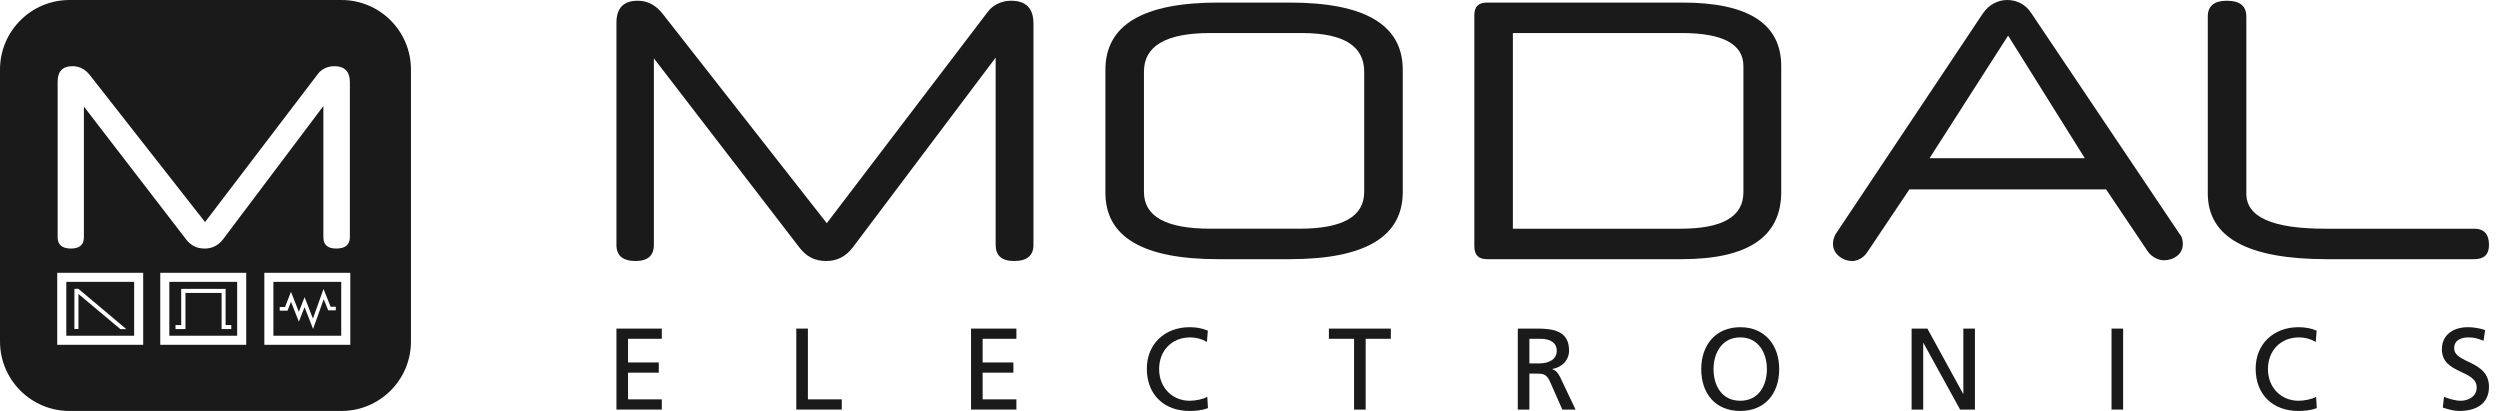 <?xml version="1.0" encoding="iso-8859-1"?>
<!-- Generator: Adobe Illustrator 24.1.0, SVG Export Plug-In . SVG Version: 6.00 Build 0)  -->
<svg version="1.1" id="Layer_1" xmlns="http://www.w3.org/2000/svg" xmlns:xlink="http://www.w3.org/1999/xlink" x="0px" y="0px"
	 width="1034.646px" height="170.079px" viewBox="0 0 1034.646 170.079" style="enable-background:new 0 0 1034.646 170.079;"
	 xml:space="preserve">
<g>
	<path style="fill:#1A1A1A;" d="M141.307,0H28.771C12.882,0,0,12.882,0,28.771v112.536c0,15.89,12.882,28.771,28.771,28.771h112.536
		c15.89,0,28.771-12.881,28.771-28.771V28.771C170.079,12.882,157.198,0,141.307,0z M23.858,33.775c0-4.252,2.059-6.382,6.179-6.382
		c2.906,0,5.354,1.313,7.343,3.939l47.486,60.565l46.626-61.203c0.777-1.063,1.774-1.887,2.985-2.454
		c1.206-0.563,2.48-0.848,3.831-0.848c4.327,0,6.491,2.197,6.491,6.596v64.189c0,3.121-1.881,4.683-5.643,4.683
		c-3.552,0-5.324-1.562-5.324-4.683V43.889l-41.519,55.14c-1.987,2.557-4.507,3.832-7.555,3.832c-1.707,0-3.182-0.319-4.42-0.959
		c-1.243-0.634-2.362-1.596-3.35-2.872L34.72,44.104v54.074c0,3.121-1.777,4.683-5.329,4.683c-3.684,0-5.533-1.562-5.533-4.683
		L23.858,33.775z M59.261,142.686H23.684v-29.785h35.577V142.686z M101.903,142.686H66.329v-29.784h35.574V142.686z
		 M144.973,142.686h-35.575v-29.784h35.575V142.686z"/>
	<path style="fill:#1A1A1A;" d="M141.22,116.653h-28.073v22.283h28.073V116.653z M138.97,128.44h-3.144l-1.857-4.614l-4.398,12.318
		l-3.524-9.029l-2.362,6.024l-3.257-8.259l-1.433,3.685h-3.229v-1.5h2.204l2.45-6.3l3.261,8.274l2.371-6.043l3.458,8.86
		l4.375-12.257l2.954,7.342h2.132v1.499H138.97z"/>
	<path style="fill:#1A1A1A;" d="M55.513,116.652H27.436v22.284h28.077V116.652z M49.805,136.205l-17.334-14.54l-0.014,14.49h-1.664
		v-16.619h1.664v0.004l19.81,16.664h-2.462V136.205z"/>
	<path style="fill:#1A1A1A;" d="M98.153,116.653H70.078v22.283h28.075V116.653z M95.719,136.179h-2.346v0.001H91.71v-14.955H76.751
		v14.955h-1.755v-0.001H72.64v-1.643h2.356v-14.974h1.754h0.001h16.621v1.663v13.311h2.346L95.719,136.179L95.719,136.179z"/>
</g>
<g>
	<g>
		<g>
			<path style="fill:#1A1A1A;" d="M427.706,101.335c0,4.458-2.685,6.685-8.052,6.685c-5.066,0-7.596-2.227-7.596-6.685V23.852
				l-59.251,78.698c-2.837,3.646-6.433,5.469-10.787,5.469c-2.431,0-4.534-0.456-6.305-1.367c-1.774-0.912-3.369-2.279-4.786-4.102
				l-60.315-78.395v77.179c0,4.458-2.533,6.685-7.596,6.685c-5.268,0-7.9-2.227-7.9-6.685V9.42c0-6.077,2.936-9.116,8.811-9.116
				c4.152,0,7.646,1.876,10.483,5.621l67.759,86.447l66.544-87.358c1.114-1.52,2.531-2.682,4.254-3.495
				c1.721-0.809,3.544-1.216,5.469-1.216c6.177,0,9.268,3.141,9.268,9.42V101.335z"/>
		</g>
		<g>
			<path style="fill:#1A1A1A;" d="M580.542,79.458c0,18.535-15.599,27.803-46.793,27.803h-29.625
				c-31.095,0-46.641-9.166-46.641-27.499V28.866c0-18.535,15.546-27.803,46.641-27.803h29.625c31.195,0,46.793,9.268,46.793,27.803
				V79.458z M564.59,29.656c0-10.654-8.596-15.983-25.785-15.983h-37.918c-18.302,0-27.454,5.329-27.454,15.983v49.773
				c0,10.148,9.151,15.221,27.454,15.221h37.008c17.794,0,26.694-5.073,26.694-15.221V29.656z"/>
		</g>
		<g>
			<path style="fill:#1A1A1A;" d="M737.177,79.458c0,18.535-13.727,27.803-41.172,27.803h-80.673c-3.444,0-5.165-1.771-5.165-5.318
				V6.229c0-3.442,1.721-5.165,5.165-5.165h80.977c27.245,0,40.869,8.762,40.869,26.283V79.458z M721.528,27.373
				c0-9.132-8.508-13.699-25.523-13.699h-69.886V94.65h69.43c17.32,0,25.98-5.023,25.98-15.069V27.373z"/>
		</g>
		<g>
			<path style="fill:#1A1A1A;" d="M871.629,78.395h-81.432l-17.624,26.283c-0.812,1.115-1.773,1.951-2.887,2.507
				c-1.115,0.555-2.127,0.836-3.038,0.836c-2.127,0-4.003-0.684-5.622-2.051c-1.621-1.367-2.43-3.062-2.43-5.089
				c0-1.315,0.354-2.632,1.063-3.95l60.923-91.308c1.315-1.923,2.86-3.342,4.634-4.254C826.987,0.456,828.836,0,830.761,0
				c1.922,0,3.772,0.456,5.545,1.367c1.771,0.912,3.267,2.331,4.481,4.254l61.226,91.156c0.608,0.71,0.988,1.444,1.14,2.203
				c0.152,0.76,0.228,1.394,0.228,1.9c0,2.127-0.786,3.798-2.355,5.014c-1.571,1.216-3.418,1.823-5.545,1.823
				c-1.013,0-2.103-0.28-3.267-0.836c-1.165-0.555-2.203-1.391-3.114-2.507L871.629,78.395z M798.552,65.48h64.266l-31.753-50.743
				L798.552,65.48z"/>
		</g>
		<g>
			<path style="fill:#1A1A1A;" d="M962.936,107.26c-32.815,0-49.224-9.064-49.224-27.194V6.837c0-4.354,2.632-6.533,7.9-6.533
				c5.367,0,8.052,2.182,8.052,6.542v73.348c0,9.638,10.836,14.456,32.512,14.456h61.834c4.05,0,6.078,2.253,6.078,6.756
				c0,3.903-2.028,5.854-6.078,5.854H962.936z"/>
		</g>
	</g>
	<g>
		<g>
			<path style="fill:#1A1A1A;" d="M255.118,135.989h18.773v4.225H259.92v9.795h12.723v4.224H259.92v11.043h13.972v4.225h-18.773
				V135.989z"/>
		</g>
		<g>
			<path style="fill:#1A1A1A;" d="M329.552,135.989h4.801v29.288h14.02v4.225h-18.821V135.989z"/>
		</g>
		<g>
			<path style="fill:#1A1A1A;" d="M401.872,135.989h18.773v4.225h-13.972v9.795h12.723v4.224h-12.723v11.043h13.972v4.225h-18.773
				V135.989z"/>
		</g>
		<g>
			<path style="fill:#1A1A1A;" d="M499.496,141.511c-2.113-1.248-4.465-1.872-6.914-1.872c-7.73,0-12.867,5.569-12.867,13.108
				c0,7.874,5.666,13.108,12.626,13.108c2.402,0,5.618-0.625,7.298-1.633l0.289,4.657c-2.546,1.056-5.666,1.2-7.634,1.2
				c-10.612,0-17.669-6.817-17.669-17.477c0-10.323,7.49-17.188,17.716-17.188c2.593,0,5.138,0.383,7.539,1.44L499.496,141.511z"/>
		</g>
		<g>
			<path style="fill:#1A1A1A;" d="M560.391,140.215h-10.418v-4.225h25.639v4.225h-10.418v29.288h-4.802V140.215z"/>
		</g>
		<g>
			<path style="fill:#1A1A1A;" d="M628.15,135.989h8.211c6.626,0,13.011,1.057,13.011,9.075c0,4.081-3.024,6.962-6.914,7.634v0.096
				c1.489,0.577,2.208,1.296,3.265,3.362l6.338,13.347h-5.475l-5.137-11.619c-1.489-3.265-3.073-3.265-5.617-3.265h-2.881v14.884
				h-4.802V135.989z M632.952,150.393h4.08c4.562,0,7.251-2.016,7.251-5.233c0-3.026-2.305-4.946-6.723-4.946h-4.609V150.393z"/>
		</g>
		<g>
			<path style="fill:#1A1A1A;" d="M720.206,135.414c10.179,0,16.132,7.394,16.132,17.333c0,10.179-5.906,17.332-16.132,17.332
				c-10.227,0-16.133-7.153-16.133-17.332C704.073,142.807,710.026,135.414,720.206,135.414z M720.206,165.855
				c7.73,0,11.042-6.435,11.042-13.108c0-6.818-3.649-13.156-11.042-13.108c-7.395-0.048-11.043,6.29-11.043,13.108
				C709.163,159.42,712.475,165.855,720.206,165.855z"/>
		</g>
		<g>
			<path style="fill:#1A1A1A;" d="M791.136,135.989h6.53l14.788,26.983h0.096v-26.983h4.802v33.514h-6.146l-15.172-27.56h-0.097
				v27.56h-4.801V135.989z"/>
		</g>
		<g>
			<path style="fill:#1A1A1A;" d="M873.877,135.989h4.801v33.514h-4.801V135.989z"/>
		</g>
		<g>
			<path style="fill:#1A1A1A;" d="M958.391,141.511c-2.111-1.248-4.465-1.872-6.914-1.872c-7.73,0-12.867,5.569-12.867,13.108
				c0,7.874,5.666,13.108,12.628,13.108c2.401,0,5.617-0.625,7.298-1.633l0.288,4.657c-2.544,1.056-5.666,1.2-7.634,1.2
				c-10.611,0-17.669-6.817-17.669-17.477c0-10.323,7.49-17.188,17.718-17.188c2.593,0,5.137,0.383,7.538,1.44L958.391,141.511z"/>
		</g>
		<g>
			<path style="fill:#1A1A1A;" d="M1027.831,141.031c-2.448-0.96-3.792-1.392-6.29-1.392c-2.688,0-5.857,0.96-5.857,4.465
				c0,6.434,14.404,4.945,14.404,15.988c0,7.154-5.522,9.987-12.244,9.987c-2.352,0-4.657-0.671-6.865-1.392l0.48-4.465
				c1.633,0.671,4.513,1.633,6.962,1.633c2.737,0,6.578-1.537,6.578-5.475c0-7.489-14.404-5.425-14.404-15.844
				c0-5.953,4.705-9.122,10.756-9.122c2.208,0,4.849,0.383,7.153,1.2L1027.831,141.031z"/>
		</g>
	</g>
</g>
</svg>
